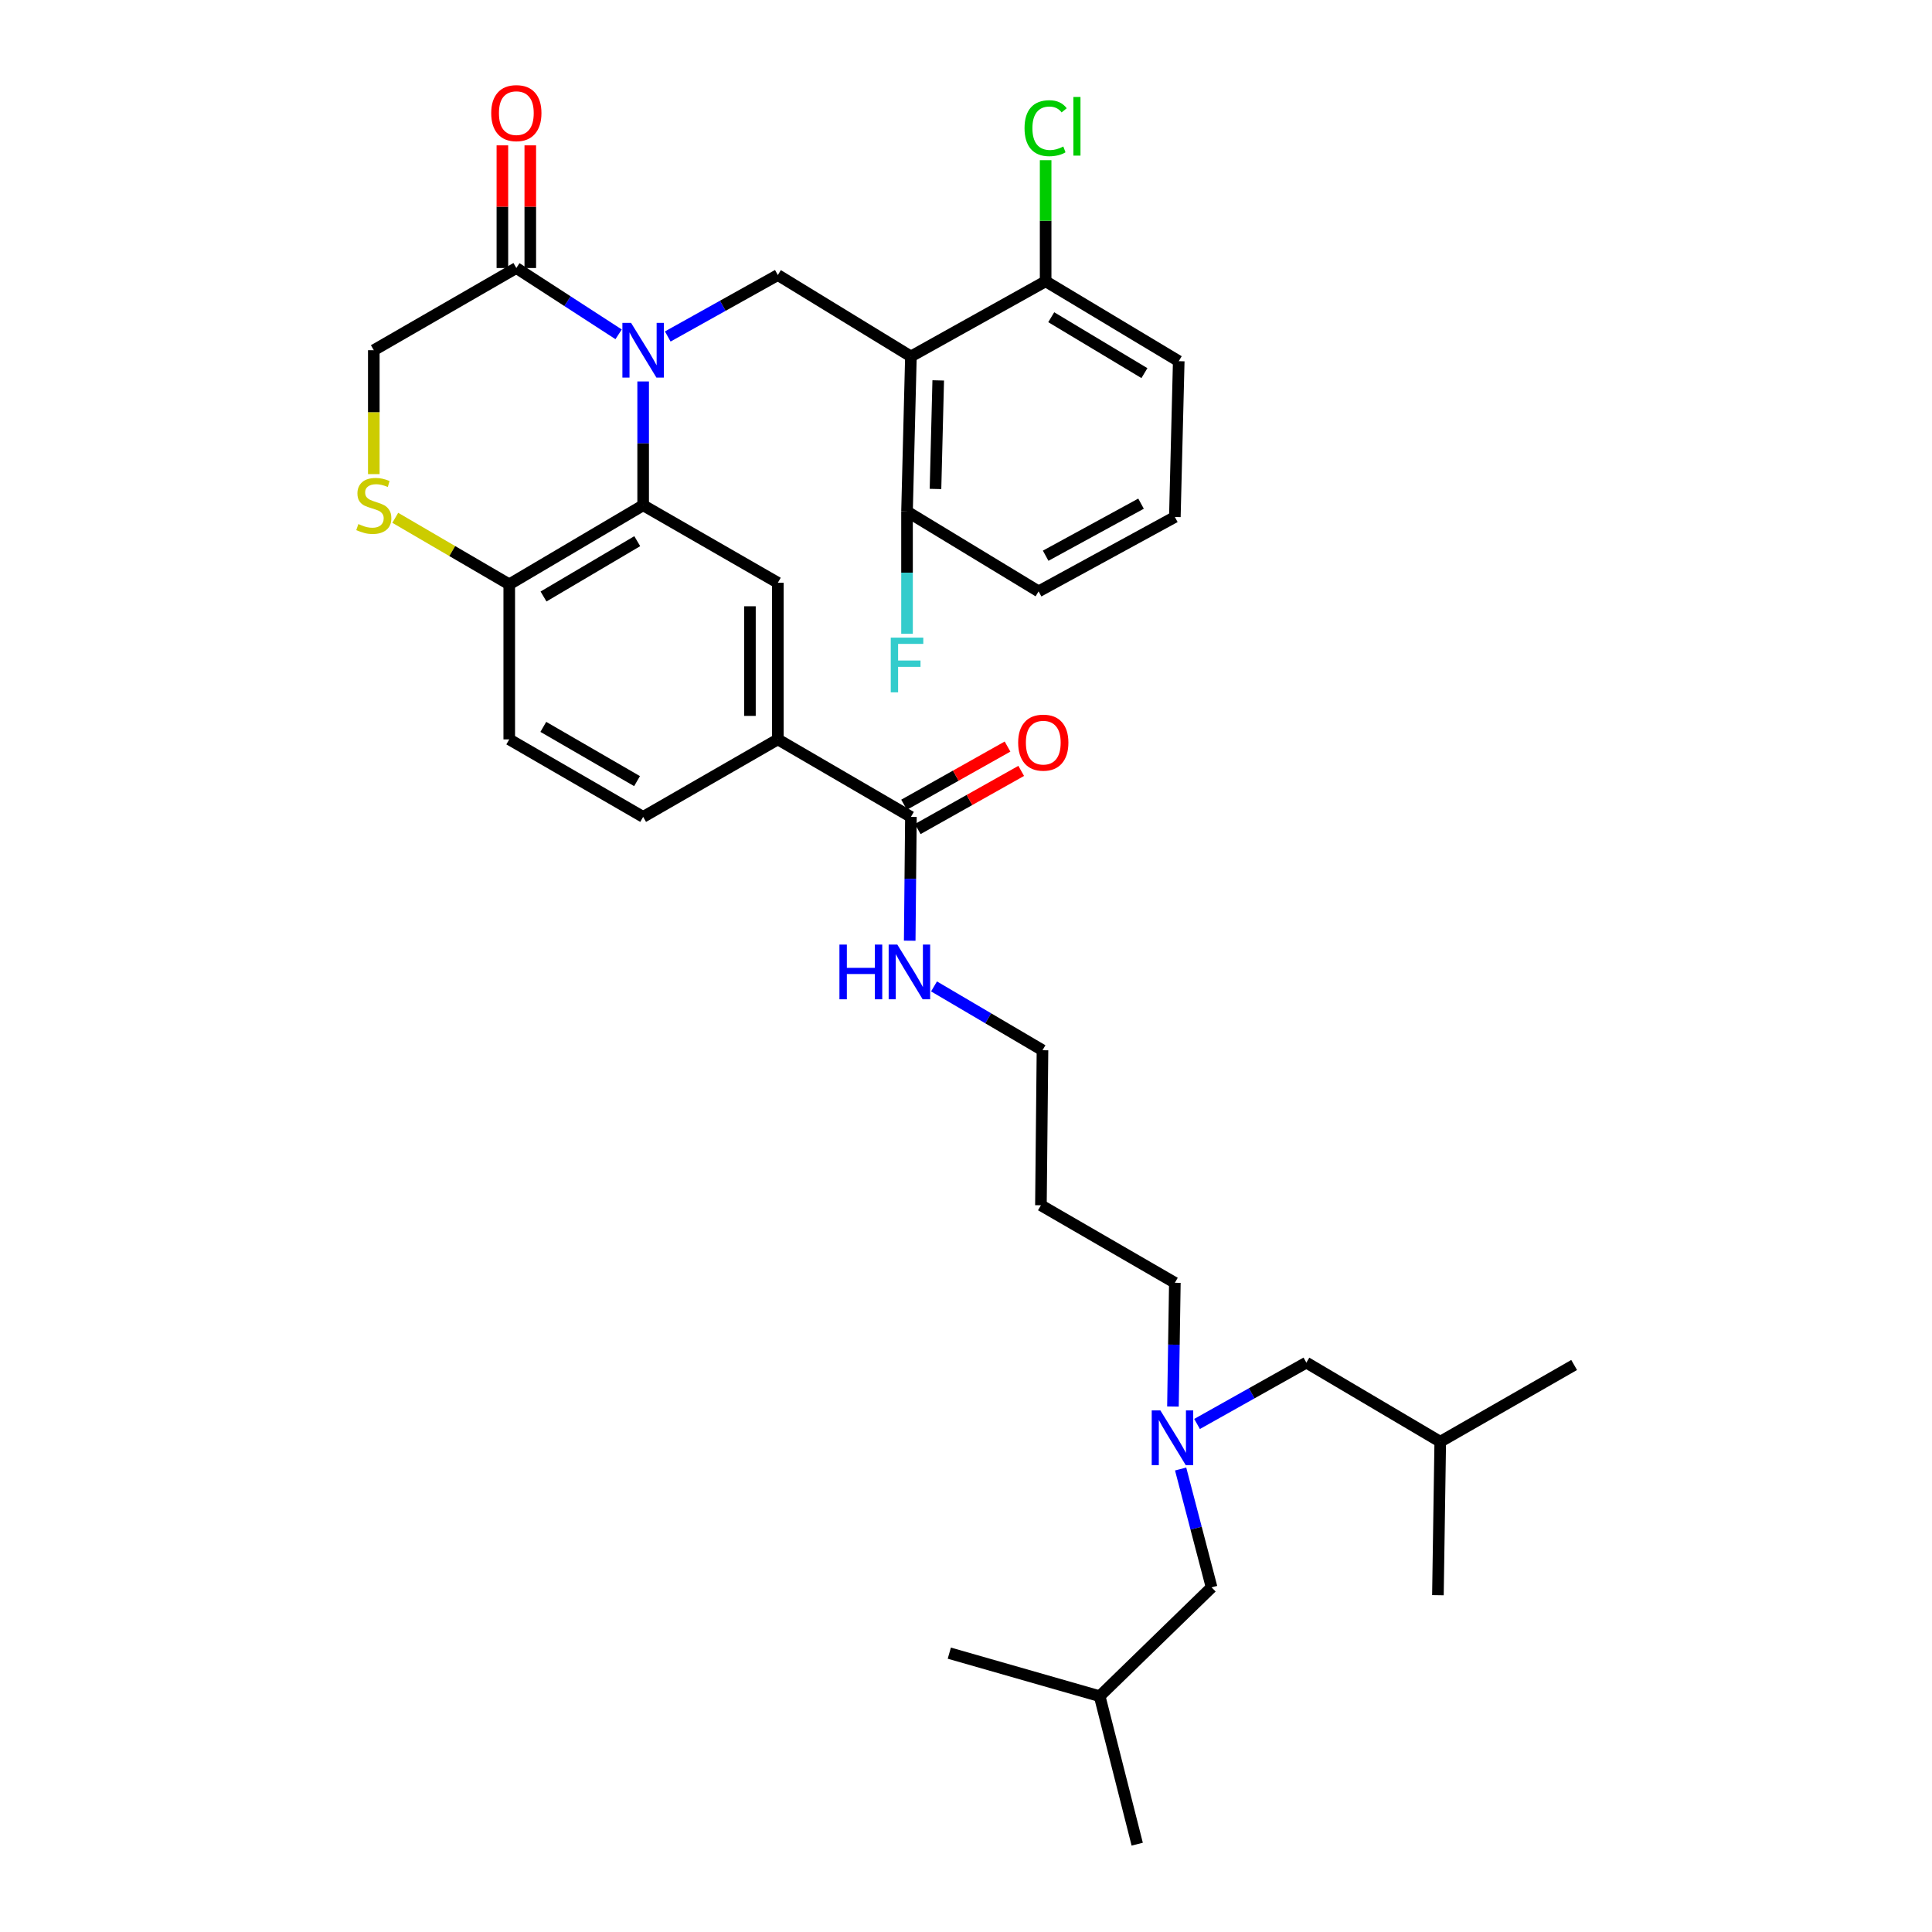 <?xml version='1.0' encoding='iso-8859-1'?>
<svg version='1.1' baseProfile='full'
              xmlns='http://www.w3.org/2000/svg'
                      xmlns:rdkit='http://www.rdkit.org/xml'
                      xmlns:xlink='http://www.w3.org/1999/xlink'
                  xml:space='preserve'
width='1000px' height='1000px' viewBox='0 0 1000 1000'>
<!-- END OF HEADER -->
<rect style='opacity:1.0;fill:#FFFFFF;stroke:none' width='1000' height='1000' x='0' y='0'> </rect>
<path class='bond-0' d='M 332.893,197.441 L 332.893,229.487' style='fill:none;fill-rule:evenodd;stroke:#0000FF;stroke-width:6px;stroke-linecap:butt;stroke-linejoin:miter;stroke-opacity:1' />
<path class='bond-0' d='M 332.893,229.487 L 332.893,261.532' style='fill:none;fill-rule:evenodd;stroke:#000000;stroke-width:6px;stroke-linecap:butt;stroke-linejoin:miter;stroke-opacity:1' />
<path class='bond-2' d='M 345.629,174.166 L 374.118,158.264' style='fill:none;fill-rule:evenodd;stroke:#0000FF;stroke-width:6px;stroke-linecap:butt;stroke-linejoin:miter;stroke-opacity:1' />
<path class='bond-2' d='M 374.118,158.264 L 402.607,142.362' style='fill:none;fill-rule:evenodd;stroke:#000000;stroke-width:6px;stroke-linecap:butt;stroke-linejoin:miter;stroke-opacity:1' />
<path class='bond-3' d='M 320.197,173.046 L 293.726,155.886' style='fill:none;fill-rule:evenodd;stroke:#0000FF;stroke-width:6px;stroke-linecap:butt;stroke-linejoin:miter;stroke-opacity:1' />
<path class='bond-3' d='M 293.726,155.886 L 267.254,138.727' style='fill:none;fill-rule:evenodd;stroke:#000000;stroke-width:6px;stroke-linecap:butt;stroke-linejoin:miter;stroke-opacity:1' />
<path class='bond-4' d='M 332.893,261.532 L 402.607,301.641' style='fill:none;fill-rule:evenodd;stroke:#000000;stroke-width:6px;stroke-linecap:butt;stroke-linejoin:miter;stroke-opacity:1' />
<path class='bond-8' d='M 332.893,261.532 L 263.588,302.451' style='fill:none;fill-rule:evenodd;stroke:#000000;stroke-width:6px;stroke-linecap:butt;stroke-linejoin:miter;stroke-opacity:1' />
<path class='bond-8' d='M 329.84,280.106 L 281.326,308.749' style='fill:none;fill-rule:evenodd;stroke:#000000;stroke-width:6px;stroke-linecap:butt;stroke-linejoin:miter;stroke-opacity:1' />
<path class='bond-1' d='M 471.488,184.492 L 402.607,142.362' style='fill:none;fill-rule:evenodd;stroke:#000000;stroke-width:6px;stroke-linecap:butt;stroke-linejoin:miter;stroke-opacity:1' />
<path class='bond-10' d='M 471.488,184.492 L 469.474,264.765' style='fill:none;fill-rule:evenodd;stroke:#000000;stroke-width:6px;stroke-linecap:butt;stroke-linejoin:miter;stroke-opacity:1' />
<path class='bond-10' d='M 485.623,196.895 L 484.213,253.087' style='fill:none;fill-rule:evenodd;stroke:#000000;stroke-width:6px;stroke-linecap:butt;stroke-linejoin:miter;stroke-opacity:1' />
<path class='bond-11' d='M 471.488,184.492 L 541.218,145.603' style='fill:none;fill-rule:evenodd;stroke:#000000;stroke-width:6px;stroke-linecap:butt;stroke-linejoin:miter;stroke-opacity:1' />
<path class='bond-9' d='M 267.254,138.727 L 193.48,181.275' style='fill:none;fill-rule:evenodd;stroke:#000000;stroke-width:6px;stroke-linecap:butt;stroke-linejoin:miter;stroke-opacity:1' />
<path class='bond-12' d='M 274.475,138.727 L 274.475,106.982' style='fill:none;fill-rule:evenodd;stroke:#000000;stroke-width:6px;stroke-linecap:butt;stroke-linejoin:miter;stroke-opacity:1' />
<path class='bond-12' d='M 274.475,106.982 L 274.475,75.237' style='fill:none;fill-rule:evenodd;stroke:#FF0000;stroke-width:6px;stroke-linecap:butt;stroke-linejoin:miter;stroke-opacity:1' />
<path class='bond-12' d='M 260.033,138.727 L 260.033,106.982' style='fill:none;fill-rule:evenodd;stroke:#000000;stroke-width:6px;stroke-linecap:butt;stroke-linejoin:miter;stroke-opacity:1' />
<path class='bond-12' d='M 260.033,106.982 L 260.033,75.237' style='fill:none;fill-rule:evenodd;stroke:#FF0000;stroke-width:6px;stroke-linecap:butt;stroke-linejoin:miter;stroke-opacity:1' />
<path class='bond-7' d='M 402.607,301.641 L 402.607,382.708' style='fill:none;fill-rule:evenodd;stroke:#000000;stroke-width:6px;stroke-linecap:butt;stroke-linejoin:miter;stroke-opacity:1' />
<path class='bond-7' d='M 388.166,313.801 L 388.166,370.548' style='fill:none;fill-rule:evenodd;stroke:#000000;stroke-width:6px;stroke-linecap:butt;stroke-linejoin:miter;stroke-opacity:1' />
<path class='bond-5' d='M 193.48,245.406 L 193.48,213.34' style='fill:none;fill-rule:evenodd;stroke:#CCCC00;stroke-width:6px;stroke-linecap:butt;stroke-linejoin:miter;stroke-opacity:1' />
<path class='bond-5' d='M 193.48,213.34 L 193.48,181.275' style='fill:none;fill-rule:evenodd;stroke:#000000;stroke-width:6px;stroke-linecap:butt;stroke-linejoin:miter;stroke-opacity:1' />
<path class='bond-34' d='M 204.589,268.016 L 234.088,285.234' style='fill:none;fill-rule:evenodd;stroke:#CCCC00;stroke-width:6px;stroke-linecap:butt;stroke-linejoin:miter;stroke-opacity:1' />
<path class='bond-34' d='M 234.088,285.234 L 263.588,302.451' style='fill:none;fill-rule:evenodd;stroke:#000000;stroke-width:6px;stroke-linecap:butt;stroke-linejoin:miter;stroke-opacity:1' />
<path class='bond-6' d='M 471.488,422.825 L 402.607,382.708' style='fill:none;fill-rule:evenodd;stroke:#000000;stroke-width:6px;stroke-linecap:butt;stroke-linejoin:miter;stroke-opacity:1' />
<path class='bond-14' d='M 475.027,429.119 L 501.8,414.066' style='fill:none;fill-rule:evenodd;stroke:#000000;stroke-width:6px;stroke-linecap:butt;stroke-linejoin:miter;stroke-opacity:1' />
<path class='bond-14' d='M 501.8,414.066 L 528.573,399.013' style='fill:none;fill-rule:evenodd;stroke:#FF0000;stroke-width:6px;stroke-linecap:butt;stroke-linejoin:miter;stroke-opacity:1' />
<path class='bond-14' d='M 467.949,416.53 L 494.722,401.477' style='fill:none;fill-rule:evenodd;stroke:#000000;stroke-width:6px;stroke-linecap:butt;stroke-linejoin:miter;stroke-opacity:1' />
<path class='bond-14' d='M 494.722,401.477 L 521.495,386.424' style='fill:none;fill-rule:evenodd;stroke:#FF0000;stroke-width:6px;stroke-linecap:butt;stroke-linejoin:miter;stroke-opacity:1' />
<path class='bond-17' d='M 471.488,422.825 L 471.177,454.866' style='fill:none;fill-rule:evenodd;stroke:#000000;stroke-width:6px;stroke-linecap:butt;stroke-linejoin:miter;stroke-opacity:1' />
<path class='bond-17' d='M 471.177,454.866 L 470.866,486.907' style='fill:none;fill-rule:evenodd;stroke:#0000FF;stroke-width:6px;stroke-linecap:butt;stroke-linejoin:miter;stroke-opacity:1' />
<path class='bond-36' d='M 402.607,382.708 L 332.893,422.825' style='fill:none;fill-rule:evenodd;stroke:#000000;stroke-width:6px;stroke-linecap:butt;stroke-linejoin:miter;stroke-opacity:1' />
<path class='bond-16' d='M 263.588,302.451 L 263.588,382.708' style='fill:none;fill-rule:evenodd;stroke:#000000;stroke-width:6px;stroke-linecap:butt;stroke-linejoin:miter;stroke-opacity:1' />
<path class='bond-21' d='M 469.474,264.765 L 469.474,296.408' style='fill:none;fill-rule:evenodd;stroke:#000000;stroke-width:6px;stroke-linecap:butt;stroke-linejoin:miter;stroke-opacity:1' />
<path class='bond-21' d='M 469.474,296.408 L 469.474,328.05' style='fill:none;fill-rule:evenodd;stroke:#33CCCC;stroke-width:6px;stroke-linecap:butt;stroke-linejoin:miter;stroke-opacity:1' />
<path class='bond-26' d='M 469.474,264.765 L 537.576,306.094' style='fill:none;fill-rule:evenodd;stroke:#000000;stroke-width:6px;stroke-linecap:butt;stroke-linejoin:miter;stroke-opacity:1' />
<path class='bond-20' d='M 541.218,145.603 L 541.218,114.26' style='fill:none;fill-rule:evenodd;stroke:#000000;stroke-width:6px;stroke-linecap:butt;stroke-linejoin:miter;stroke-opacity:1' />
<path class='bond-20' d='M 541.218,114.26 L 541.218,82.916' style='fill:none;fill-rule:evenodd;stroke:#00CC00;stroke-width:6px;stroke-linecap:butt;stroke-linejoin:miter;stroke-opacity:1' />
<path class='bond-25' d='M 541.218,145.603 L 610.114,186.947' style='fill:none;fill-rule:evenodd;stroke:#000000;stroke-width:6px;stroke-linecap:butt;stroke-linejoin:miter;stroke-opacity:1' />
<path class='bond-25' d='M 544.121,164.188 L 592.349,193.129' style='fill:none;fill-rule:evenodd;stroke:#000000;stroke-width:6px;stroke-linecap:butt;stroke-linejoin:miter;stroke-opacity:1' />
<path class='bond-13' d='M 607.114,728.024 L 607.607,695.995' style='fill:none;fill-rule:evenodd;stroke:#0000FF;stroke-width:6px;stroke-linecap:butt;stroke-linejoin:miter;stroke-opacity:1' />
<path class='bond-13' d='M 607.607,695.995 L 608.101,663.965' style='fill:none;fill-rule:evenodd;stroke:#000000;stroke-width:6px;stroke-linecap:butt;stroke-linejoin:miter;stroke-opacity:1' />
<path class='bond-18' d='M 611.092,760.351 L 619.104,790.983' style='fill:none;fill-rule:evenodd;stroke:#0000FF;stroke-width:6px;stroke-linecap:butt;stroke-linejoin:miter;stroke-opacity:1' />
<path class='bond-18' d='M 619.104,790.983 L 627.116,821.615' style='fill:none;fill-rule:evenodd;stroke:#000000;stroke-width:6px;stroke-linecap:butt;stroke-linejoin:miter;stroke-opacity:1' />
<path class='bond-19' d='M 619.592,737.047 L 647.881,721.17' style='fill:none;fill-rule:evenodd;stroke:#0000FF;stroke-width:6px;stroke-linecap:butt;stroke-linejoin:miter;stroke-opacity:1' />
<path class='bond-19' d='M 647.881,721.17 L 676.17,705.293' style='fill:none;fill-rule:evenodd;stroke:#000000;stroke-width:6px;stroke-linecap:butt;stroke-linejoin:miter;stroke-opacity:1' />
<path class='bond-15' d='M 332.893,422.825 L 263.588,382.708' style='fill:none;fill-rule:evenodd;stroke:#000000;stroke-width:6px;stroke-linecap:butt;stroke-linejoin:miter;stroke-opacity:1' />
<path class='bond-15' d='M 329.732,404.308 L 281.218,376.227' style='fill:none;fill-rule:evenodd;stroke:#000000;stroke-width:6px;stroke-linecap:butt;stroke-linejoin:miter;stroke-opacity:1' />
<path class='bond-27' d='M 483.447,510.568 L 511.518,527.084' style='fill:none;fill-rule:evenodd;stroke:#0000FF;stroke-width:6px;stroke-linecap:butt;stroke-linejoin:miter;stroke-opacity:1' />
<path class='bond-27' d='M 511.518,527.084 L 539.589,543.6' style='fill:none;fill-rule:evenodd;stroke:#000000;stroke-width:6px;stroke-linecap:butt;stroke-linejoin:miter;stroke-opacity:1' />
<path class='bond-29' d='M 627.116,821.615 L 569.187,877.947' style='fill:none;fill-rule:evenodd;stroke:#000000;stroke-width:6px;stroke-linecap:butt;stroke-linejoin:miter;stroke-opacity:1' />
<path class='bond-28' d='M 676.17,705.293 L 745.468,746.236' style='fill:none;fill-rule:evenodd;stroke:#000000;stroke-width:6px;stroke-linecap:butt;stroke-linejoin:miter;stroke-opacity:1' />
<path class='bond-22' d='M 538.779,623.841 L 539.589,543.6' style='fill:none;fill-rule:evenodd;stroke:#000000;stroke-width:6px;stroke-linecap:butt;stroke-linejoin:miter;stroke-opacity:1' />
<path class='bond-23' d='M 538.779,623.841 L 608.101,663.965' style='fill:none;fill-rule:evenodd;stroke:#000000;stroke-width:6px;stroke-linecap:butt;stroke-linejoin:miter;stroke-opacity:1' />
<path class='bond-24' d='M 608.101,267.59 L 610.114,186.947' style='fill:none;fill-rule:evenodd;stroke:#000000;stroke-width:6px;stroke-linecap:butt;stroke-linejoin:miter;stroke-opacity:1' />
<path class='bond-35' d='M 608.101,267.59 L 537.576,306.094' style='fill:none;fill-rule:evenodd;stroke:#000000;stroke-width:6px;stroke-linecap:butt;stroke-linejoin:miter;stroke-opacity:1' />
<path class='bond-35' d='M 590.601,260.689 L 541.234,287.642' style='fill:none;fill-rule:evenodd;stroke:#000000;stroke-width:6px;stroke-linecap:butt;stroke-linejoin:miter;stroke-opacity:1' />
<path class='bond-30' d='M 745.468,746.236 L 744.264,825.667' style='fill:none;fill-rule:evenodd;stroke:#000000;stroke-width:6px;stroke-linecap:butt;stroke-linejoin:miter;stroke-opacity:1' />
<path class='bond-32' d='M 745.468,746.236 L 814.773,706.513' style='fill:none;fill-rule:evenodd;stroke:#000000;stroke-width:6px;stroke-linecap:butt;stroke-linejoin:miter;stroke-opacity:1' />
<path class='bond-31' d='M 569.187,877.947 L 491.361,855.666' style='fill:none;fill-rule:evenodd;stroke:#000000;stroke-width:6px;stroke-linecap:butt;stroke-linejoin:miter;stroke-opacity:1' />
<path class='bond-33' d='M 569.187,877.947 L 588.62,954.545' style='fill:none;fill-rule:evenodd;stroke:#000000;stroke-width:6px;stroke-linecap:butt;stroke-linejoin:miter;stroke-opacity:1' />
<path  class='atom-0' d='M 326.633 167.115
L 335.913 182.115
Q 336.833 183.595, 338.313 186.275
Q 339.793 188.955, 339.873 189.115
L 339.873 167.115
L 343.633 167.115
L 343.633 195.435
L 339.753 195.435
L 329.793 179.035
Q 328.633 177.115, 327.393 174.915
Q 326.193 172.715, 325.833 172.035
L 325.833 195.435
L 322.153 195.435
L 322.153 167.115
L 326.633 167.115
' fill='#0000FF'/>
<path  class='atom-6' d='M 185.48 271.252
Q 185.8 271.372, 187.12 271.932
Q 188.44 272.492, 189.88 272.852
Q 191.36 273.172, 192.8 273.172
Q 195.48 273.172, 197.04 271.892
Q 198.6 270.572, 198.6 268.292
Q 198.6 266.732, 197.8 265.772
Q 197.04 264.812, 195.84 264.292
Q 194.64 263.772, 192.64 263.172
Q 190.12 262.412, 188.6 261.692
Q 187.12 260.972, 186.04 259.452
Q 185 257.932, 185 255.372
Q 185 251.812, 187.4 249.612
Q 189.84 247.412, 194.64 247.412
Q 197.92 247.412, 201.64 248.972
L 200.72 252.052
Q 197.32 250.652, 194.76 250.652
Q 192 250.652, 190.48 251.812
Q 188.96 252.932, 189 254.892
Q 189 256.412, 189.76 257.332
Q 190.56 258.252, 191.68 258.772
Q 192.84 259.292, 194.76 259.892
Q 197.32 260.692, 198.84 261.492
Q 200.36 262.292, 201.44 263.932
Q 202.56 265.532, 202.56 268.292
Q 202.56 272.212, 199.92 274.332
Q 197.32 276.412, 192.96 276.412
Q 190.44 276.412, 188.52 275.852
Q 186.64 275.332, 184.4 274.412
L 185.48 271.252
' fill='#CCCC00'/>
<path  class='atom-13' d='M 254.254 58.55
Q 254.254 51.75, 257.614 47.95
Q 260.974 44.15, 267.254 44.15
Q 273.534 44.15, 276.894 47.95
Q 280.254 51.75, 280.254 58.55
Q 280.254 65.43, 276.854 69.35
Q 273.454 73.23, 267.254 73.23
Q 261.014 73.23, 257.614 69.35
Q 254.254 65.47, 254.254 58.55
M 267.254 70.03
Q 271.574 70.03, 273.894 67.15
Q 276.254 64.23, 276.254 58.55
Q 276.254 52.99, 273.894 50.19
Q 271.574 47.35, 267.254 47.35
Q 262.934 47.35, 260.574 50.15
Q 258.254 52.95, 258.254 58.55
Q 258.254 64.27, 260.574 67.15
Q 262.934 70.03, 267.254 70.03
' fill='#FF0000'/>
<path  class='atom-14' d='M 600.605 730.03
L 609.885 745.03
Q 610.805 746.51, 612.285 749.19
Q 613.765 751.87, 613.845 752.03
L 613.845 730.03
L 617.605 730.03
L 617.605 758.35
L 613.725 758.35
L 603.765 741.95
Q 602.605 740.03, 601.365 737.83
Q 600.165 735.63, 599.805 734.95
L 599.805 758.35
L 596.125 758.35
L 596.125 730.03
L 600.605 730.03
' fill='#0000FF'/>
<path  class='atom-15' d='M 526.999 384.385
Q 526.999 377.585, 530.359 373.785
Q 533.719 369.985, 539.999 369.985
Q 546.279 369.985, 549.639 373.785
Q 552.999 377.585, 552.999 384.385
Q 552.999 391.265, 549.599 395.185
Q 546.199 399.065, 539.999 399.065
Q 533.759 399.065, 530.359 395.185
Q 526.999 391.305, 526.999 384.385
M 539.999 395.865
Q 544.319 395.865, 546.639 392.985
Q 548.999 390.065, 548.999 384.385
Q 548.999 378.825, 546.639 376.025
Q 544.319 373.185, 539.999 373.185
Q 535.679 373.185, 533.319 375.985
Q 530.999 378.785, 530.999 384.385
Q 530.999 390.105, 533.319 392.985
Q 535.679 395.865, 539.999 395.865
' fill='#FF0000'/>
<path  class='atom-18' d='M 434.489 488.914
L 438.329 488.914
L 438.329 500.954
L 452.809 500.954
L 452.809 488.914
L 456.649 488.914
L 456.649 517.234
L 452.809 517.234
L 452.809 504.154
L 438.329 504.154
L 438.329 517.234
L 434.489 517.234
L 434.489 488.914
' fill='#0000FF'/>
<path  class='atom-18' d='M 464.449 488.914
L 473.729 503.914
Q 474.649 505.394, 476.129 508.074
Q 477.609 510.754, 477.689 510.914
L 477.689 488.914
L 481.449 488.914
L 481.449 517.234
L 477.569 517.234
L 467.609 500.834
Q 466.449 498.914, 465.209 496.714
Q 464.009 494.514, 463.649 493.834
L 463.649 517.234
L 459.969 517.234
L 459.969 488.914
L 464.449 488.914
' fill='#0000FF'/>
<path  class='atom-21' d='M 530.298 66.35
Q 530.298 59.31, 533.578 55.63
Q 536.898 51.91, 543.178 51.91
Q 549.018 51.91, 552.138 56.03
L 549.498 58.19
Q 547.218 55.19, 543.178 55.19
Q 538.898 55.19, 536.618 58.07
Q 534.378 60.91, 534.378 66.35
Q 534.378 71.95, 536.698 74.83
Q 539.058 77.71, 543.618 77.71
Q 546.738 77.71, 550.378 75.83
L 551.498 78.83
Q 550.018 79.79, 547.778 80.35
Q 545.538 80.91, 543.058 80.91
Q 536.898 80.91, 533.578 77.15
Q 530.298 73.39, 530.298 66.35
' fill='#00CC00'/>
<path  class='atom-21' d='M 555.578 50.19
L 559.258 50.19
L 559.258 80.55
L 555.578 80.55
L 555.578 50.19
' fill='#00CC00'/>
<path  class='atom-22' d='M 461.054 330.036
L 477.894 330.036
L 477.894 333.276
L 464.854 333.276
L 464.854 341.876
L 476.454 341.876
L 476.454 345.156
L 464.854 345.156
L 464.854 358.356
L 461.054 358.356
L 461.054 330.036
' fill='#33CCCC'/>
</svg>
